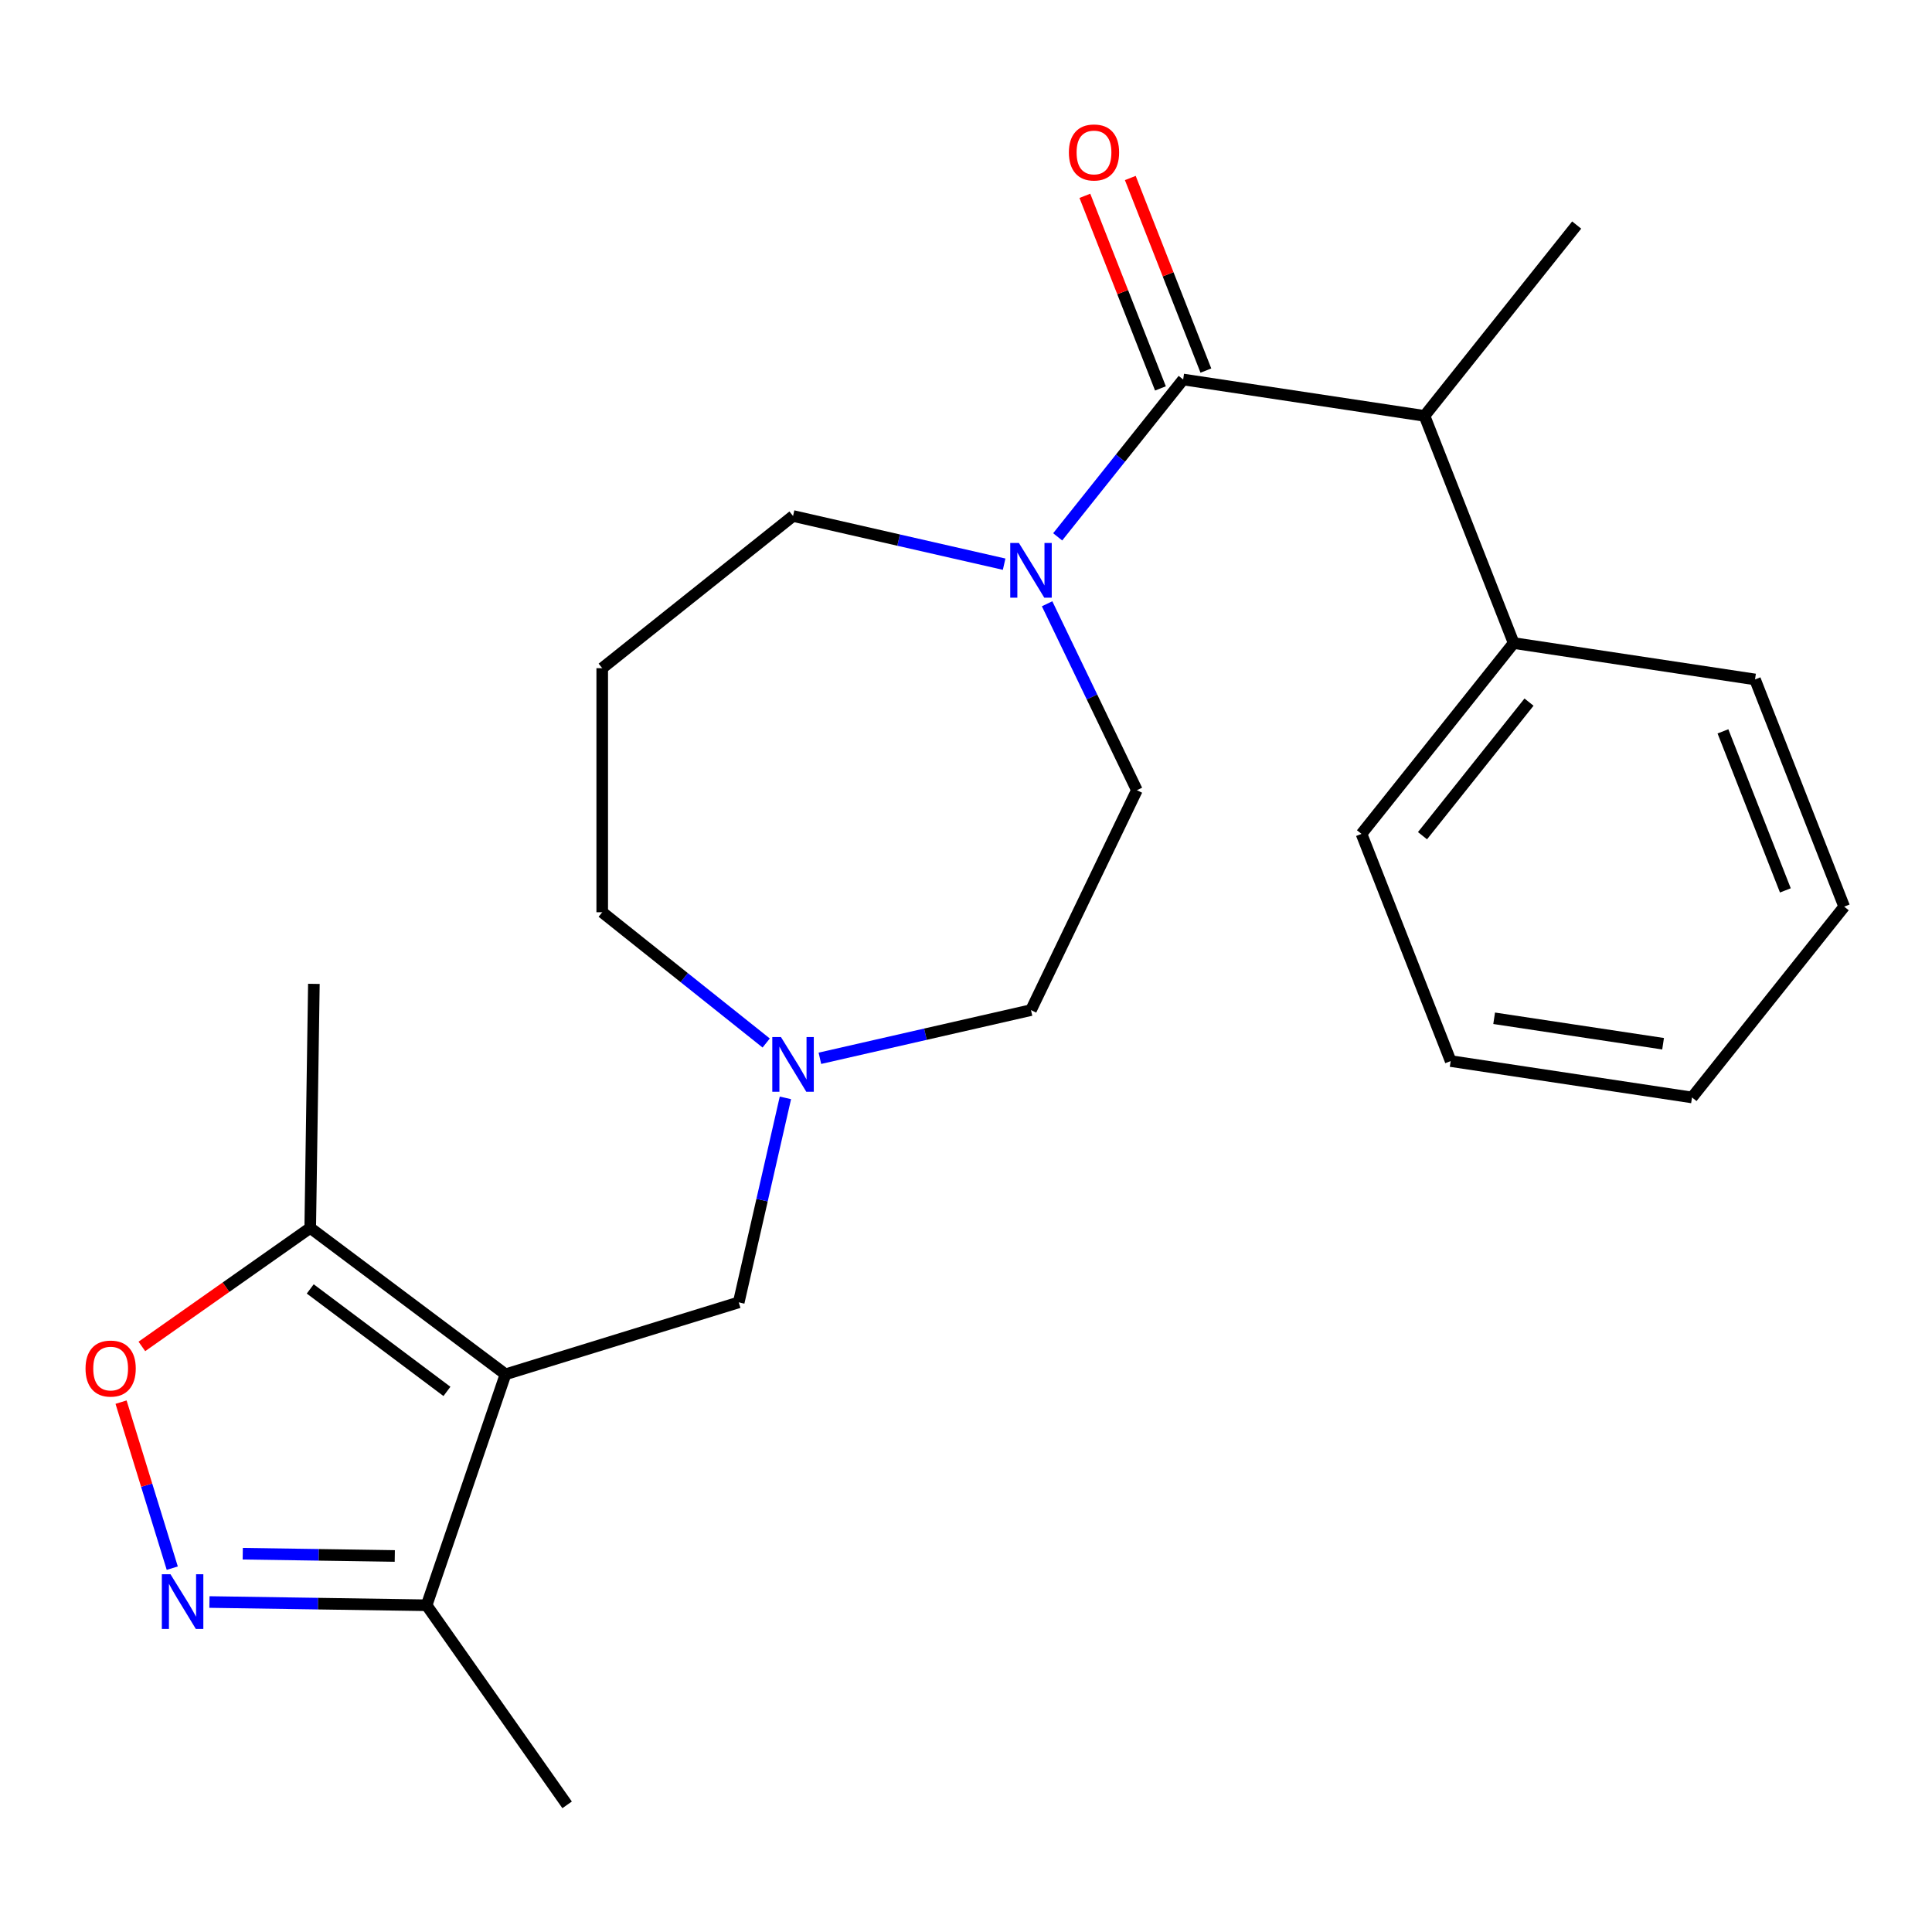 <?xml version='1.0' encoding='iso-8859-1'?>
<svg version='1.1' baseProfile='full'
              xmlns='http://www.w3.org/2000/svg'
                      xmlns:rdkit='http://www.rdkit.org/xml'
                      xmlns:xlink='http://www.w3.org/1999/xlink'
                  xml:space='preserve'
width='1000px' height='1000px' viewBox='0 0 1000 1000'>
<!-- END OF HEADER -->
<rect style='opacity:1.0;fill:#FFFFFF;stroke:none' width='1000' height='1000' x='0' y='0'> </rect>
<path class='bond-4' d='M 261.652,711.337 L 160.572,635.562' style='fill:none;fill-rule:evenodd;stroke:#000000;stroke-width:6px;stroke-linecap:butt;stroke-linejoin:miter;stroke-opacity:1' />
<path class='bond-4' d='M 231.335,720.187 L 160.579,667.145' style='fill:none;fill-rule:evenodd;stroke:#000000;stroke-width:6px;stroke-linecap:butt;stroke-linejoin:miter;stroke-opacity:1' />
<path class='bond-5' d='M 261.652,711.337 L 220.821,830.885' style='fill:none;fill-rule:evenodd;stroke:#000000;stroke-width:6px;stroke-linecap:butt;stroke-linejoin:miter;stroke-opacity:1' />
<path class='bond-7' d='M 261.652,711.337 L 382.368,674.101' style='fill:none;fill-rule:evenodd;stroke:#000000;stroke-width:6px;stroke-linecap:butt;stroke-linejoin:miter;stroke-opacity:1' />
<path class='bond-0' d='M 612.404,196.425 L 579.927,237.15' style='fill:none;fill-rule:evenodd;stroke:#000000;stroke-width:6px;stroke-linecap:butt;stroke-linejoin:miter;stroke-opacity:1' />
<path class='bond-0' d='M 579.927,237.15 L 547.451,277.875' style='fill:none;fill-rule:evenodd;stroke:#0000FF;stroke-width:6px;stroke-linecap:butt;stroke-linejoin:miter;stroke-opacity:1' />
<path class='bond-6' d='M 612.404,196.425 L 737.322,215.254' style='fill:none;fill-rule:evenodd;stroke:#000000;stroke-width:6px;stroke-linecap:butt;stroke-linejoin:miter;stroke-opacity:1' />
<path class='bond-9' d='M 624.164,191.81 L 604.604,141.971' style='fill:none;fill-rule:evenodd;stroke:#000000;stroke-width:6px;stroke-linecap:butt;stroke-linejoin:miter;stroke-opacity:1' />
<path class='bond-9' d='M 604.604,141.971 L 585.043,92.132' style='fill:none;fill-rule:evenodd;stroke:#FF0000;stroke-width:6px;stroke-linecap:butt;stroke-linejoin:miter;stroke-opacity:1' />
<path class='bond-9' d='M 600.645,201.041 L 581.084,151.202' style='fill:none;fill-rule:evenodd;stroke:#000000;stroke-width:6px;stroke-linecap:butt;stroke-linejoin:miter;stroke-opacity:1' />
<path class='bond-9' d='M 581.084,151.202 L 561.524,101.363' style='fill:none;fill-rule:evenodd;stroke:#FF0000;stroke-width:6px;stroke-linecap:butt;stroke-linejoin:miter;stroke-opacity:1' />
<path class='bond-1' d='M 108.405,829.203 L 164.613,830.044' style='fill:none;fill-rule:evenodd;stroke:#0000FF;stroke-width:6px;stroke-linecap:butt;stroke-linejoin:miter;stroke-opacity:1' />
<path class='bond-1' d='M 164.613,830.044 L 220.821,830.885' style='fill:none;fill-rule:evenodd;stroke:#000000;stroke-width:6px;stroke-linecap:butt;stroke-linejoin:miter;stroke-opacity:1' />
<path class='bond-1' d='M 125.645,804.193 L 164.991,804.781' style='fill:none;fill-rule:evenodd;stroke:#0000FF;stroke-width:6px;stroke-linecap:butt;stroke-linejoin:miter;stroke-opacity:1' />
<path class='bond-1' d='M 164.991,804.781 L 204.337,805.37' style='fill:none;fill-rule:evenodd;stroke:#000000;stroke-width:6px;stroke-linecap:butt;stroke-linejoin:miter;stroke-opacity:1' />
<path class='bond-24' d='M 89.165,811.677 L 75.911,768.711' style='fill:none;fill-rule:evenodd;stroke:#0000FF;stroke-width:6px;stroke-linecap:butt;stroke-linejoin:miter;stroke-opacity:1' />
<path class='bond-24' d='M 75.911,768.711 L 62.658,725.744' style='fill:none;fill-rule:evenodd;stroke:#FF0000;stroke-width:6px;stroke-linecap:butt;stroke-linejoin:miter;stroke-opacity:1' />
<path class='bond-2' d='M 541.98,312.511 L 565.216,360.761' style='fill:none;fill-rule:evenodd;stroke:#0000FF;stroke-width:6px;stroke-linecap:butt;stroke-linejoin:miter;stroke-opacity:1' />
<path class='bond-2' d='M 565.216,360.761 L 588.452,409.011' style='fill:none;fill-rule:evenodd;stroke:#000000;stroke-width:6px;stroke-linecap:butt;stroke-linejoin:miter;stroke-opacity:1' />
<path class='bond-25' d='M 519.742,292.021 L 465.11,279.552' style='fill:none;fill-rule:evenodd;stroke:#0000FF;stroke-width:6px;stroke-linecap:butt;stroke-linejoin:miter;stroke-opacity:1' />
<path class='bond-25' d='M 465.11,279.552 L 410.479,267.082' style='fill:none;fill-rule:evenodd;stroke:#000000;stroke-width:6px;stroke-linecap:butt;stroke-linejoin:miter;stroke-opacity:1' />
<path class='bond-3' d='M 73.429,696.905 L 117.001,666.234' style='fill:none;fill-rule:evenodd;stroke:#FF0000;stroke-width:6px;stroke-linecap:butt;stroke-linejoin:miter;stroke-opacity:1' />
<path class='bond-3' d='M 117.001,666.234 L 160.572,635.562' style='fill:none;fill-rule:evenodd;stroke:#000000;stroke-width:6px;stroke-linecap:butt;stroke-linejoin:miter;stroke-opacity:1' />
<path class='bond-16' d='M 160.572,635.562 L 162.462,509.248' style='fill:none;fill-rule:evenodd;stroke:#000000;stroke-width:6px;stroke-linecap:butt;stroke-linejoin:miter;stroke-opacity:1' />
<path class='bond-18' d='M 220.821,830.885 L 293.538,934.187' style='fill:none;fill-rule:evenodd;stroke:#000000;stroke-width:6px;stroke-linecap:butt;stroke-linejoin:miter;stroke-opacity:1' />
<path class='bond-11' d='M 737.322,215.254 L 783.475,332.85' style='fill:none;fill-rule:evenodd;stroke:#000000;stroke-width:6px;stroke-linecap:butt;stroke-linejoin:miter;stroke-opacity:1' />
<path class='bond-17' d='M 737.322,215.254 L 816.086,116.486' style='fill:none;fill-rule:evenodd;stroke:#000000;stroke-width:6px;stroke-linecap:butt;stroke-linejoin:miter;stroke-opacity:1' />
<path class='bond-8' d='M 382.368,674.101 L 394.447,621.18' style='fill:none;fill-rule:evenodd;stroke:#000000;stroke-width:6px;stroke-linecap:butt;stroke-linejoin:miter;stroke-opacity:1' />
<path class='bond-8' d='M 394.447,621.18 L 406.526,568.258' style='fill:none;fill-rule:evenodd;stroke:#0000FF;stroke-width:6px;stroke-linecap:butt;stroke-linejoin:miter;stroke-opacity:1' />
<path class='bond-12' d='M 424.377,547.768 L 479.008,535.298' style='fill:none;fill-rule:evenodd;stroke:#0000FF;stroke-width:6px;stroke-linecap:butt;stroke-linejoin:miter;stroke-opacity:1' />
<path class='bond-12' d='M 479.008,535.298 L 533.64,522.829' style='fill:none;fill-rule:evenodd;stroke:#000000;stroke-width:6px;stroke-linecap:butt;stroke-linejoin:miter;stroke-opacity:1' />
<path class='bond-15' d='M 396.58,539.856 L 354.146,506.016' style='fill:none;fill-rule:evenodd;stroke:#0000FF;stroke-width:6px;stroke-linecap:butt;stroke-linejoin:miter;stroke-opacity:1' />
<path class='bond-15' d='M 354.146,506.016 L 311.711,472.175' style='fill:none;fill-rule:evenodd;stroke:#000000;stroke-width:6px;stroke-linecap:butt;stroke-linejoin:miter;stroke-opacity:1' />
<path class='bond-10' d='M 588.452,409.011 L 533.64,522.829' style='fill:none;fill-rule:evenodd;stroke:#000000;stroke-width:6px;stroke-linecap:butt;stroke-linejoin:miter;stroke-opacity:1' />
<path class='bond-19' d='M 783.475,332.85 L 704.71,431.617' style='fill:none;fill-rule:evenodd;stroke:#000000;stroke-width:6px;stroke-linecap:butt;stroke-linejoin:miter;stroke-opacity:1' />
<path class='bond-19' d='M 791.414,363.418 L 736.279,432.555' style='fill:none;fill-rule:evenodd;stroke:#000000;stroke-width:6px;stroke-linecap:butt;stroke-linejoin:miter;stroke-opacity:1' />
<path class='bond-20' d='M 783.475,332.85 L 908.392,351.678' style='fill:none;fill-rule:evenodd;stroke:#000000;stroke-width:6px;stroke-linecap:butt;stroke-linejoin:miter;stroke-opacity:1' />
<path class='bond-13' d='M 311.711,345.847 L 311.711,472.175' style='fill:none;fill-rule:evenodd;stroke:#000000;stroke-width:6px;stroke-linecap:butt;stroke-linejoin:miter;stroke-opacity:1' />
<path class='bond-14' d='M 311.711,345.847 L 410.479,267.082' style='fill:none;fill-rule:evenodd;stroke:#000000;stroke-width:6px;stroke-linecap:butt;stroke-linejoin:miter;stroke-opacity:1' />
<path class='bond-22' d='M 704.71,431.617 L 750.863,549.213' style='fill:none;fill-rule:evenodd;stroke:#000000;stroke-width:6px;stroke-linecap:butt;stroke-linejoin:miter;stroke-opacity:1' />
<path class='bond-21' d='M 908.392,351.678 L 954.545,469.274' style='fill:none;fill-rule:evenodd;stroke:#000000;stroke-width:6px;stroke-linecap:butt;stroke-linejoin:miter;stroke-opacity:1' />
<path class='bond-21' d='M 891.796,378.548 L 924.103,460.865' style='fill:none;fill-rule:evenodd;stroke:#000000;stroke-width:6px;stroke-linecap:butt;stroke-linejoin:miter;stroke-opacity:1' />
<path class='bond-23' d='M 954.545,469.274 L 875.781,568.041' style='fill:none;fill-rule:evenodd;stroke:#000000;stroke-width:6px;stroke-linecap:butt;stroke-linejoin:miter;stroke-opacity:1' />
<path class='bond-26' d='M 750.863,549.213 L 875.781,568.041' style='fill:none;fill-rule:evenodd;stroke:#000000;stroke-width:6px;stroke-linecap:butt;stroke-linejoin:miter;stroke-opacity:1' />
<path class='bond-26' d='M 773.367,527.054 L 860.809,540.234' style='fill:none;fill-rule:evenodd;stroke:#000000;stroke-width:6px;stroke-linecap:butt;stroke-linejoin:miter;stroke-opacity:1' />
<path  class='atom-2' d='M 88.247 814.835
L 97.527 829.835
Q 98.447 831.315, 99.927 833.995
Q 101.407 836.675, 101.487 836.835
L 101.487 814.835
L 105.247 814.835
L 105.247 843.155
L 101.367 843.155
L 91.407 826.755
Q 90.247 824.835, 89.007 822.635
Q 87.807 820.435, 87.447 819.755
L 87.447 843.155
L 83.767 843.155
L 83.767 814.835
L 88.247 814.835
' fill='#0000FF'/>
<path  class='atom-3' d='M 527.38 281.033
L 536.66 296.033
Q 537.58 297.513, 539.06 300.193
Q 540.54 302.873, 540.62 303.033
L 540.62 281.033
L 544.38 281.033
L 544.38 309.353
L 540.5 309.353
L 530.54 292.953
Q 529.38 291.033, 528.14 288.833
Q 526.94 286.633, 526.58 285.953
L 526.58 309.353
L 522.9 309.353
L 522.9 281.033
L 527.38 281.033
' fill='#0000FF'/>
<path  class='atom-4' d='M 44.271 708.359
Q 44.271 701.559, 47.631 697.759
Q 50.991 693.959, 57.271 693.959
Q 63.551 693.959, 66.911 697.759
Q 70.271 701.559, 70.271 708.359
Q 70.271 715.239, 66.871 719.159
Q 63.471 723.039, 57.271 723.039
Q 51.031 723.039, 47.631 719.159
Q 44.271 715.279, 44.271 708.359
M 57.271 719.839
Q 61.591 719.839, 63.911 716.959
Q 66.271 714.039, 66.271 708.359
Q 66.271 702.799, 63.911 699.999
Q 61.591 697.159, 57.271 697.159
Q 52.951 697.159, 50.591 699.959
Q 48.271 702.759, 48.271 708.359
Q 48.271 714.079, 50.591 716.959
Q 52.951 719.839, 57.271 719.839
' fill='#FF0000'/>
<path  class='atom-9' d='M 404.219 536.78
L 413.499 551.78
Q 414.419 553.26, 415.899 555.94
Q 417.379 558.62, 417.459 558.78
L 417.459 536.78
L 421.219 536.78
L 421.219 565.1
L 417.339 565.1
L 407.379 548.7
Q 406.219 546.78, 404.979 544.58
Q 403.779 542.38, 403.419 541.7
L 403.419 565.1
L 399.739 565.1
L 399.739 536.78
L 404.219 536.78
' fill='#0000FF'/>
<path  class='atom-10' d='M 553.251 78.909
Q 553.251 72.109, 556.611 68.309
Q 559.971 64.51, 566.251 64.51
Q 572.531 64.51, 575.891 68.309
Q 579.251 72.109, 579.251 78.909
Q 579.251 85.79, 575.851 89.71
Q 572.451 93.59, 566.251 93.59
Q 560.011 93.59, 556.611 89.71
Q 553.251 85.829, 553.251 78.909
M 566.251 90.389
Q 570.571 90.389, 572.891 87.51
Q 575.251 84.59, 575.251 78.909
Q 575.251 73.35, 572.891 70.549
Q 570.571 67.71, 566.251 67.71
Q 561.931 67.71, 559.571 70.51
Q 557.251 73.309, 557.251 78.909
Q 557.251 84.629, 559.571 87.51
Q 561.931 90.389, 566.251 90.389
' fill='#FF0000'/>
</svg>
